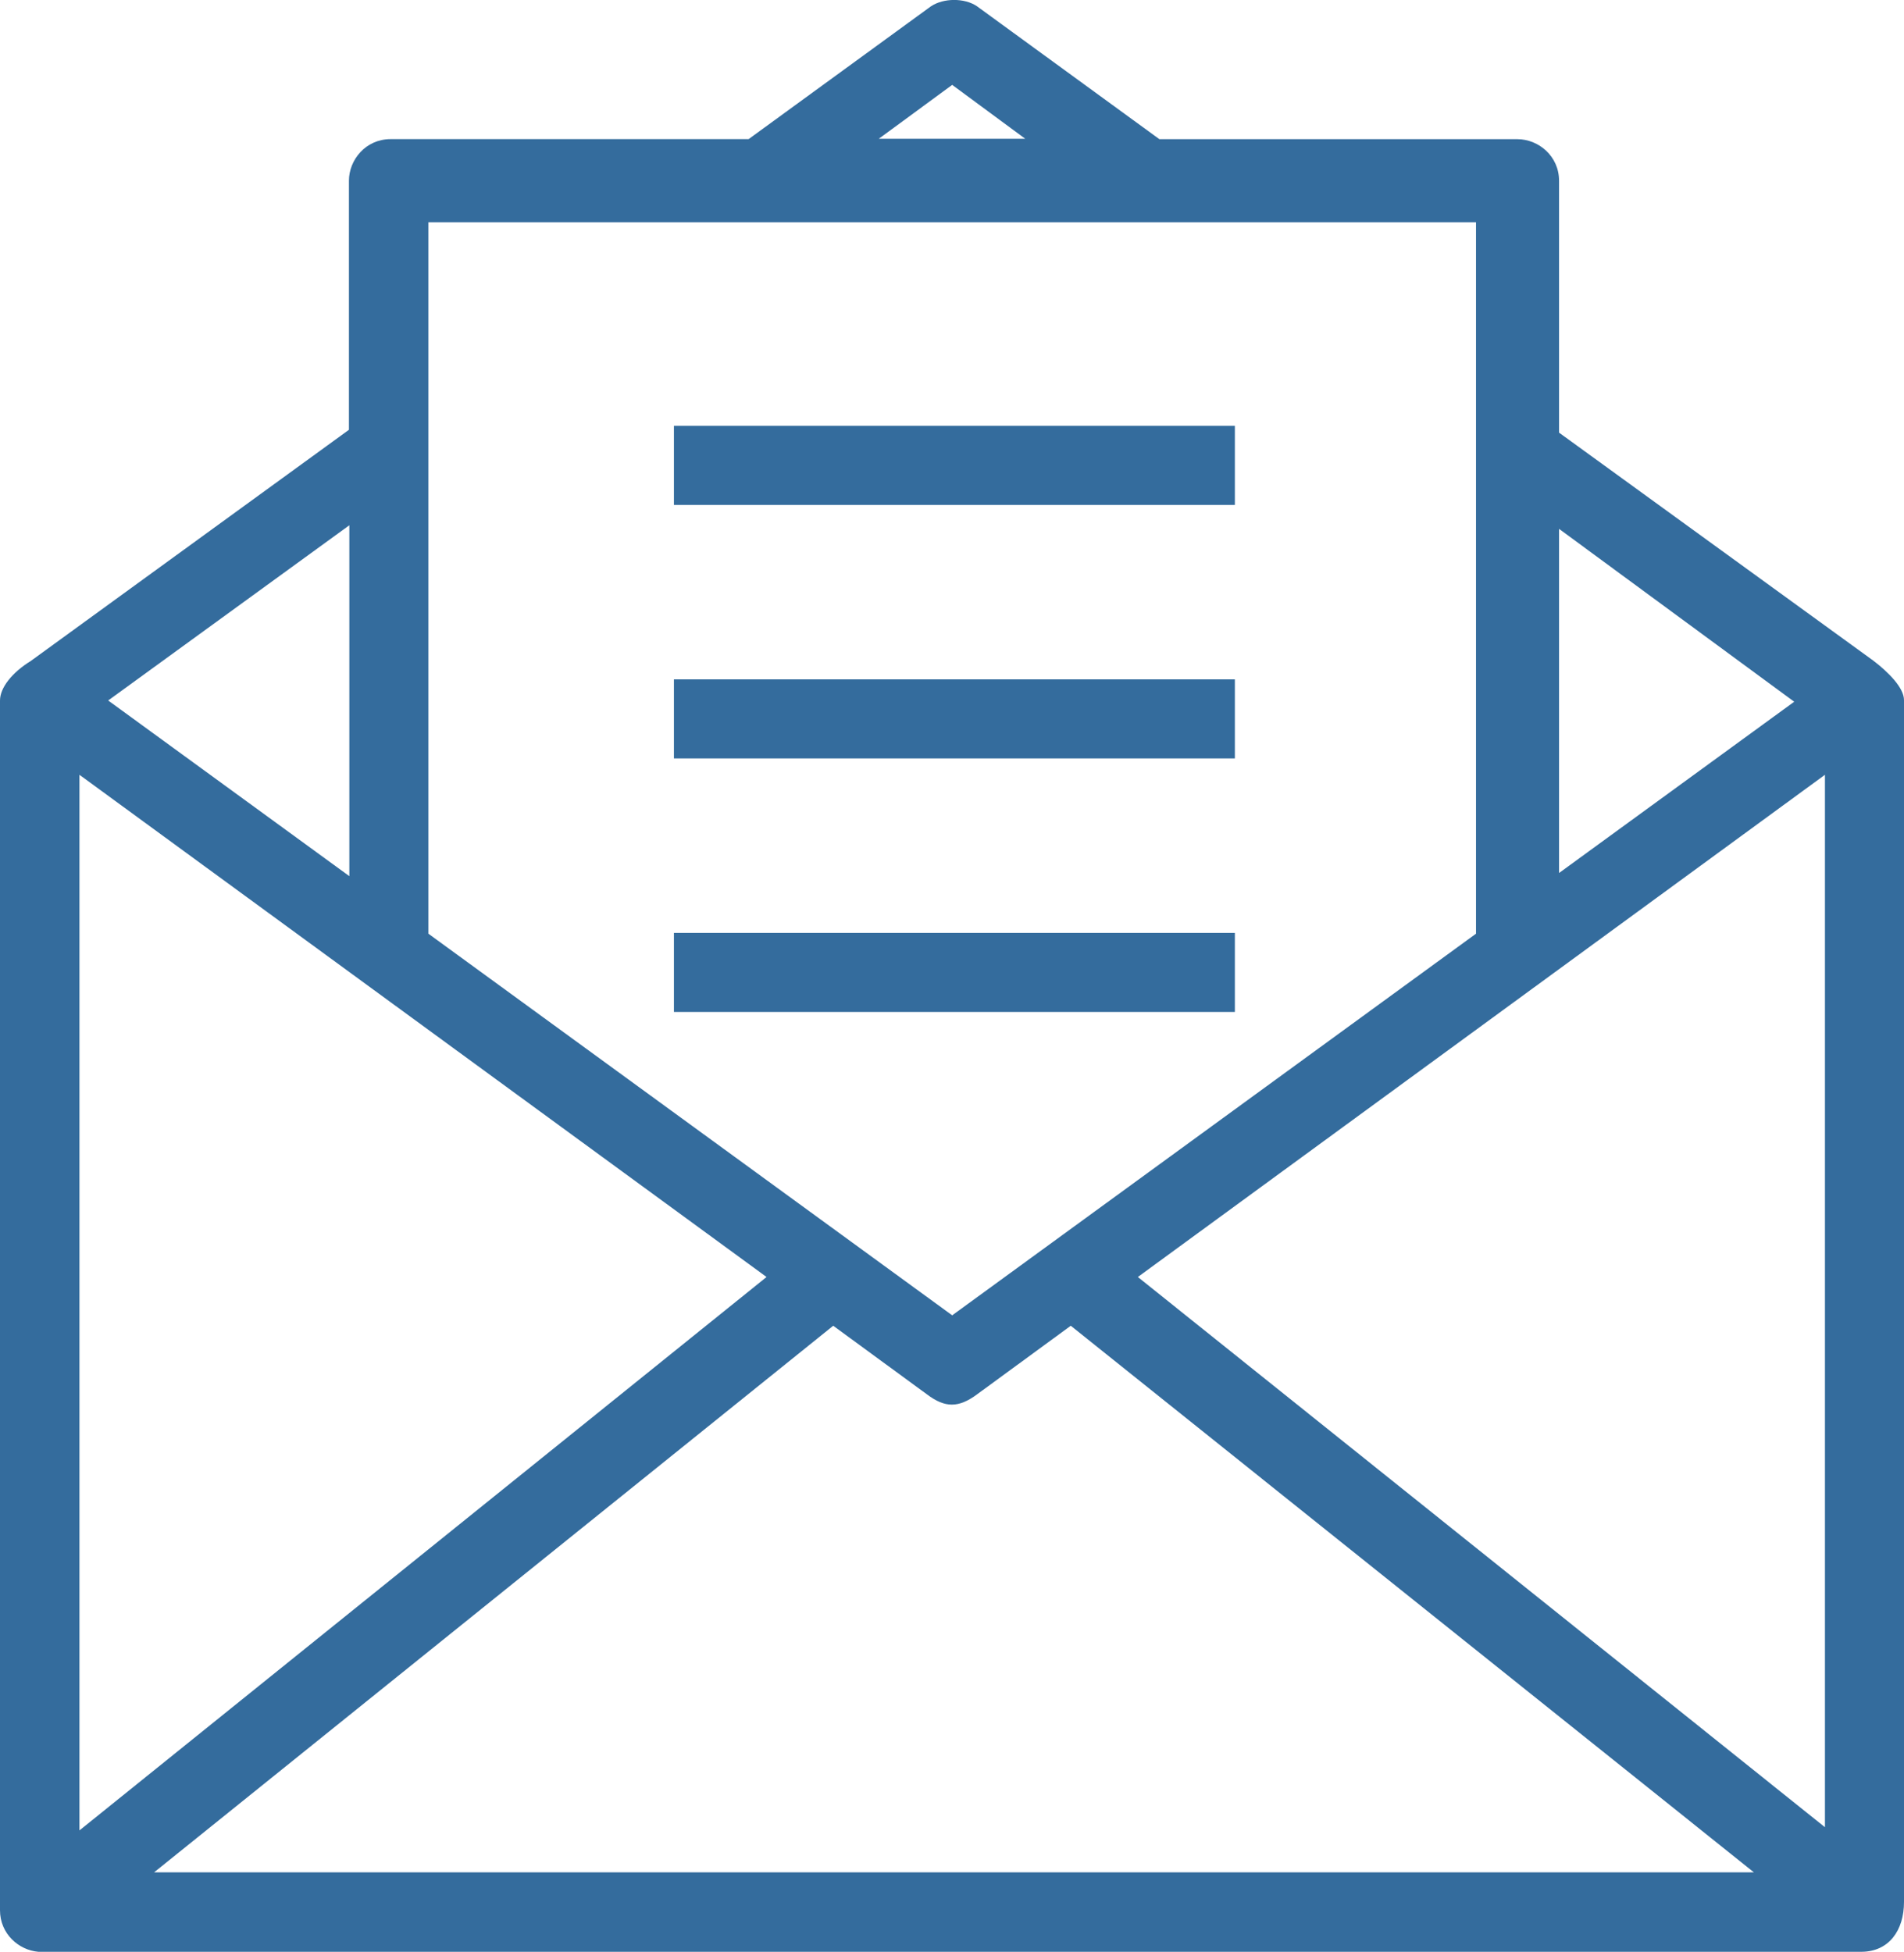 <?xml version="1.0" encoding="utf-8"?>
<!-- Generator: Adobe Illustrator 23.0.1, SVG Export Plug-In . SVG Version: 6.00 Build 0)  -->
<svg version="1.1" id="Layer_1" xmlns="http://www.w3.org/2000/svg" xmlns:xlink="http://www.w3.org/1999/xlink" x="0px" y="0px"
	 viewBox="0 0 381.52 391.09" style="enable-background:new 0 0 381.52 391.09;" xml:space="preserve">
<style type="text/css">
	.st0{fill:#346C9D;}
</style>
<g>
	<path class="st0" d="M381.52,381.09v-240.8c0-2.48-3.12-5.6-6.16-7.92L312.4,86.69V36.21c0-4.96-4.16-8.32-8.32-8.32h-71.76
		L195.76,1.25c-2.48-1.68-6.64-1.68-9.2,0L150,27.88H78.24c-4.96,0-8.32,4.16-8.32,8.32v49.92L6.16,132.45
		C2.4,134.77,0,137.81,0,140.37v242.4c0,4.72,3.76,8,7.68,8.32h365.44C378.48,391.01,381.52,386.85,381.52,381.09L381.52,381.09z
		 M365.68,155.25v210.88L228,255.88L365.68,155.25z M359.52,140.61l-47.12,34.32v-68.96L359.52,140.61z M190.8,17.01l14.64,10.8
		h-29.36L190.8,17.01z M295.76,44.53v142.56L190.8,263.56L85.84,187.09V44.53H295.76z M15.92,155.25L153.6,255.88L15.92,366.77
		V155.25z M70,175.56l-48.32-35.2L70,105.25V175.56z M30.88,375.17l136.08-109.52l18.8,13.76c3.6,2.72,6.32,2.72,10,0l18.8-13.76
		l136.88,109.52H30.88z M30.88,375.17"/>
	<rect x="135.04" y="85.33" class="st0" width="112.4" height="15.84"/>
	<rect x="135.04" y="136.13" class="st0" width="112.4" height="15.84"/>
	<rect x="135.04" y="186.93" class="st0" width="112.4" height="15.84"/>
</g>
</svg>
